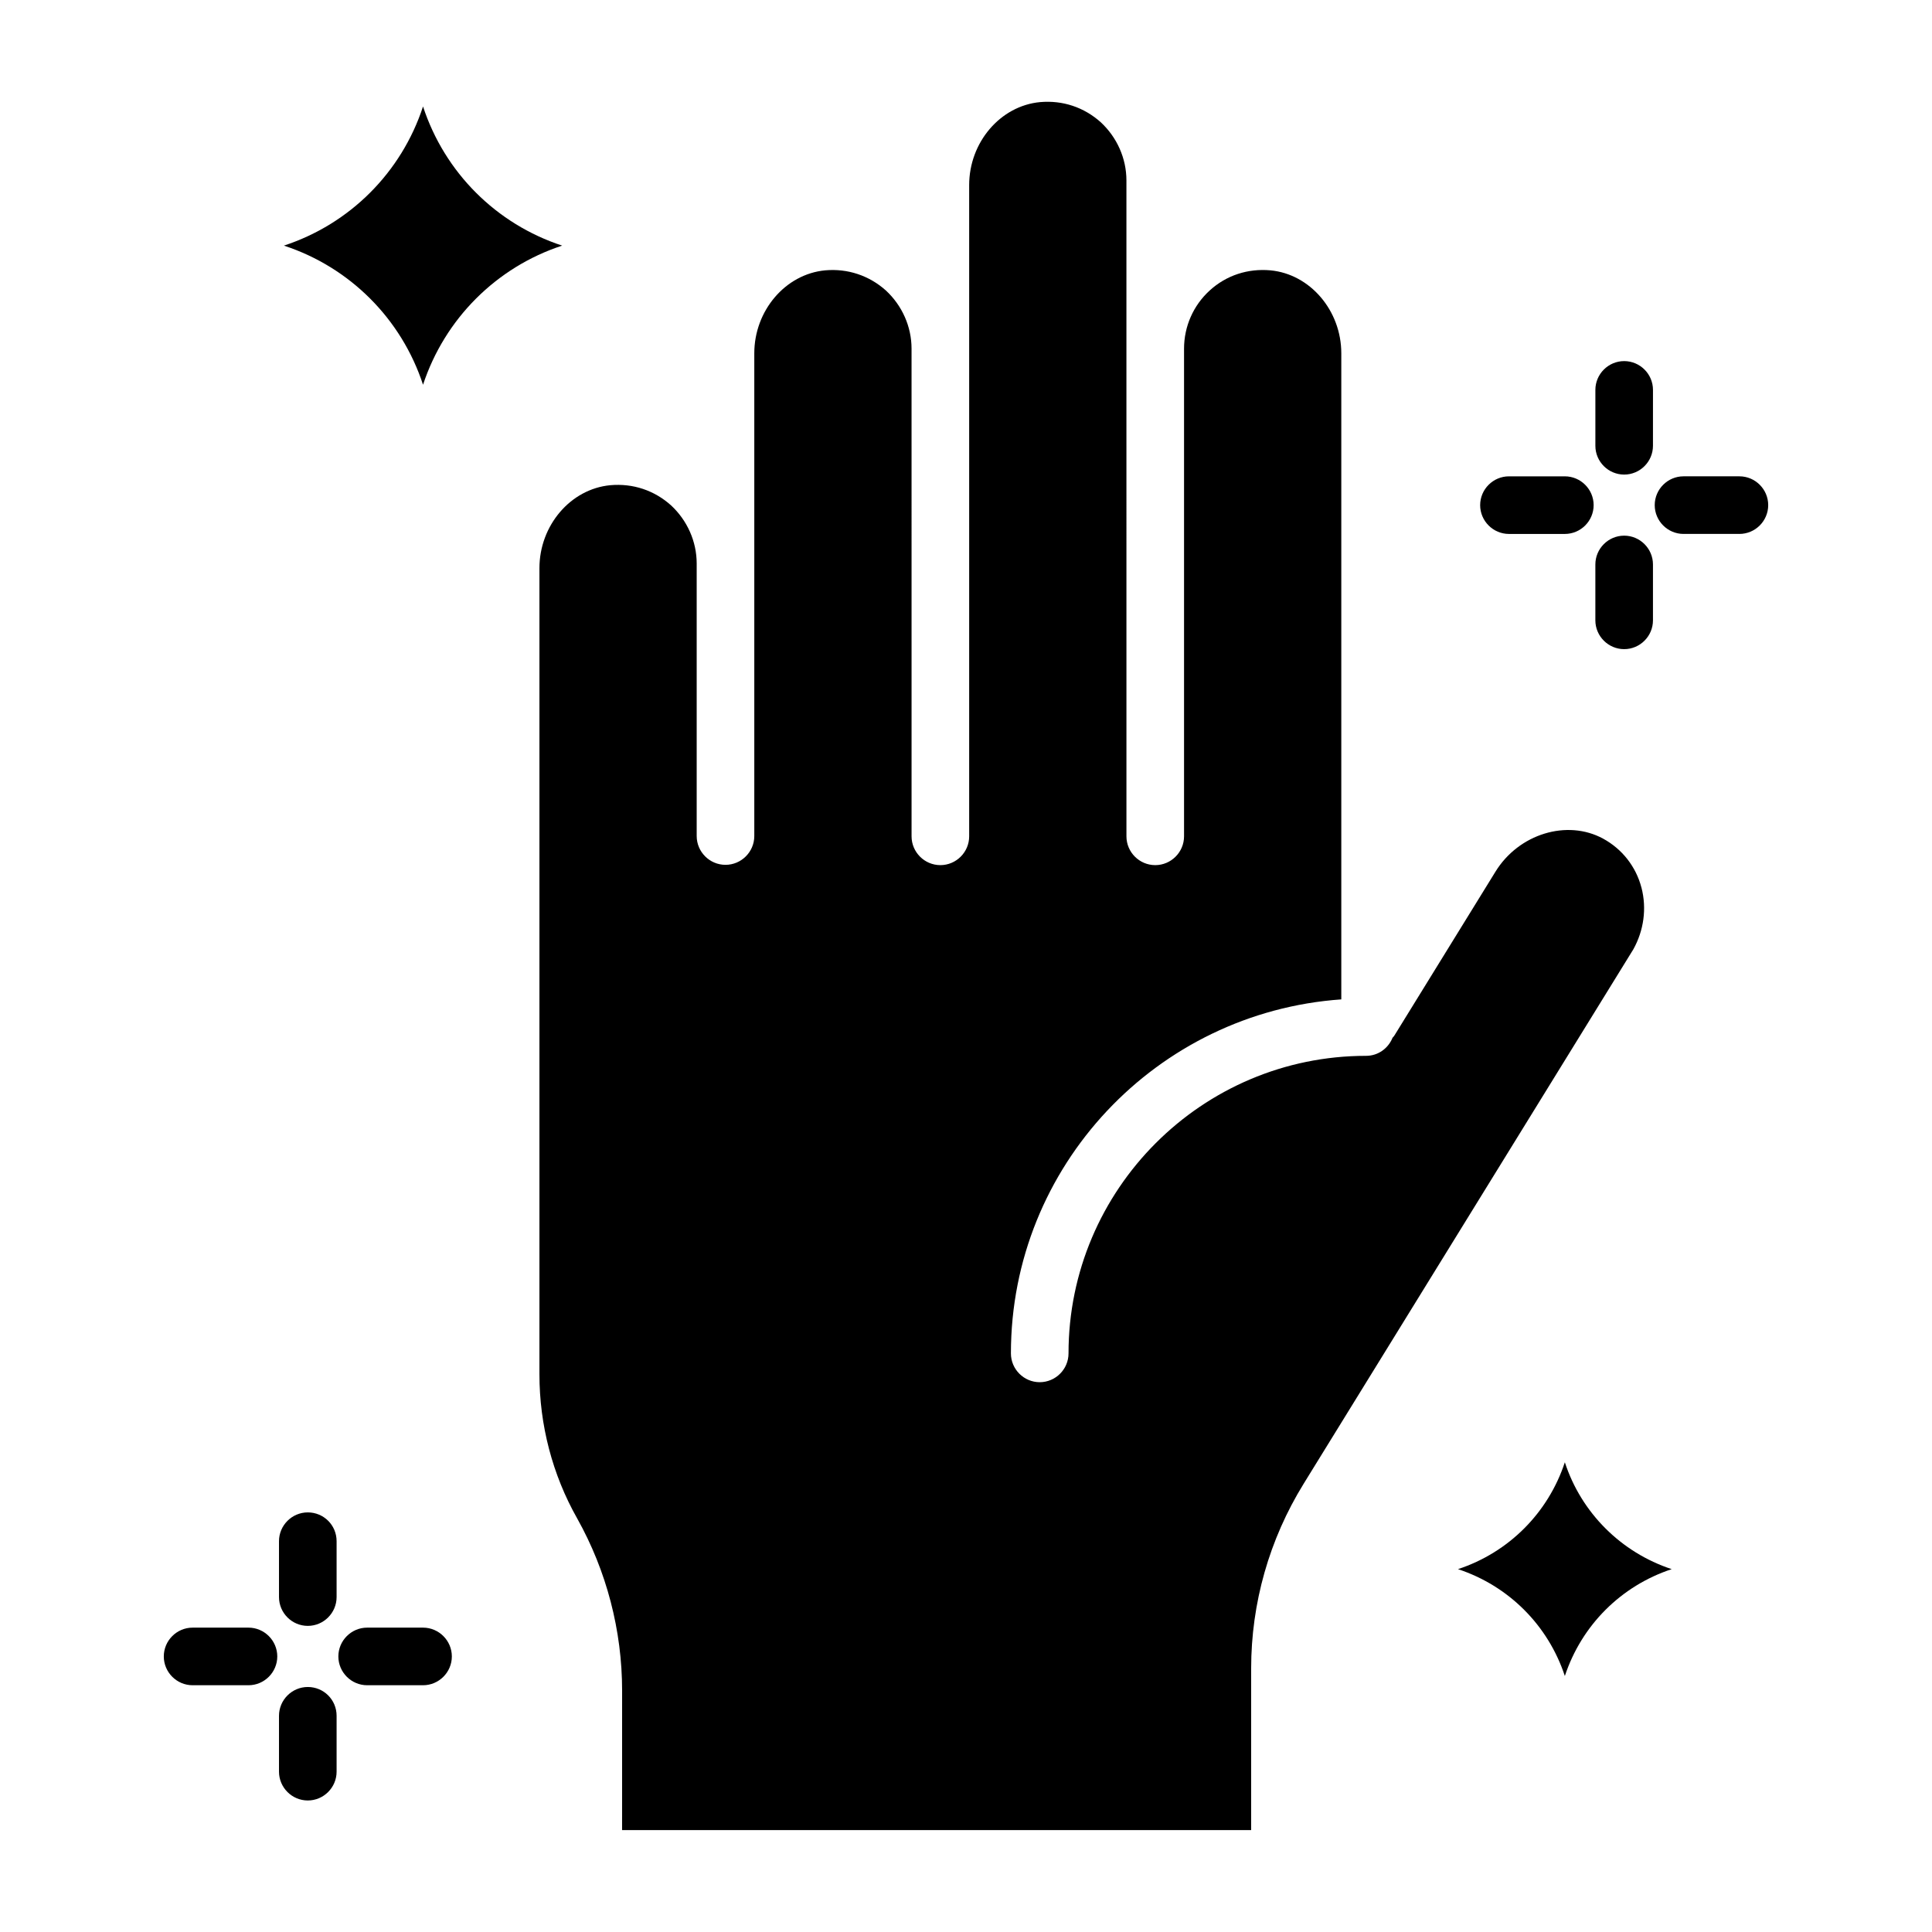 <?xml version="1.0" encoding="UTF-8"?>
<!-- Uploaded to: SVG Repo, www.svgrepo.com, Generator: SVG Repo Mixer Tools -->
<svg fill="#000000" width="800px" height="800px" version="1.1" viewBox="144 144 512 512" xmlns="http://www.w3.org/2000/svg">
 <g>
  <path d="m579 379.23c-1.449-5.574-5.113-10.23-10.152-12.977-9.543-5.191-22.367-1.297-28.551 8.777l-26.793 43.434c-0.152 0.23-0.305 0.383-0.457 0.535-1.145 2.824-3.816 4.809-7.023 4.809-43.512 0-78.855 35.418-78.855 78.855 0 4.199-3.434 7.633-7.633 7.633-4.199 0-7.633-3.434-7.633-7.633 0-49.695 38.703-90.379 87.555-93.816v-171.22c0-11.297-8.246-20.992-18.777-21.984-5.953-0.535-11.68 1.297-16.105 5.344-4.352 3.969-6.793 9.543-6.793 15.418v129.23c0 4.199-3.434 7.633-7.633 7.633-4.199 0-7.633-3.434-7.633-7.633l-0.004-129.23v-44.582c0-5.879-2.519-11.449-6.793-15.418-4.426-3.969-10.078-5.879-16.105-5.344-10.535 0.992-18.777 10.688-18.777 21.984v172.59c0 4.199-3.434 7.633-7.633 7.633s-7.633-3.434-7.633-7.633l-0.004-129.23c0-5.879-2.519-11.449-6.793-15.418-4.426-3.969-10.152-5.879-16.105-5.344-10.535 0.992-18.777 10.688-18.777 21.984v127.93c0 4.199-3.434 7.633-7.633 7.633s-7.633-3.434-7.633-7.633v-72.211c0-5.879-2.519-11.449-6.793-15.418-4.426-3.969-10.078-5.879-16.105-5.344-10.535 0.992-18.777 10.688-18.777 21.984v213.66c0 13.359 3.434 26.566 10 38.168 7.785 13.895 11.91 29.695 11.91 45.648l-0.008 36.945h166.71v-42.824c0-17.328 4.809-34.199 13.895-48.93l87.402-141.68c2.746-4.965 3.586-10.766 2.137-16.34z"/>
  <path d="m543.89 285.5h14.809c4.199 0 7.633-3.434 7.633-7.633s-3.434-7.633-7.633-7.633h-14.809c-4.199 0-7.633 3.434-7.633 7.633s3.434 7.633 7.633 7.633z"/>
  <path d="m604.96 270.23h-14.809c-4.199 0-7.633 3.434-7.633 7.633s3.434 7.633 7.633 7.633h14.809c4.199 0 7.633-3.434 7.633-7.633s-3.434-7.633-7.633-7.633z"/>
  <path d="m574.42 269.77c4.199 0 7.633-3.434 7.633-7.633l0.004-14.809c0-4.199-3.434-7.633-7.633-7.633s-7.633 3.434-7.633 7.633v14.809c-0.004 4.199 3.434 7.633 7.629 7.633z"/>
  <path d="m574.42 316.03c4.199 0 7.633-3.434 7.633-7.633v-14.809c0-4.199-3.434-7.633-7.633-7.633s-7.633 3.434-7.633 7.633v14.809c0 4.195 3.438 7.633 7.633 7.633z"/>
  <path d="m209.85 575.34h-14.809c-4.199 0-7.633 3.434-7.633 7.633 0 4.199 3.434 7.633 7.633 7.633h14.809c4.199 0 7.633-3.434 7.633-7.633 0-4.199-3.434-7.633-7.633-7.633z"/>
  <path d="m256.11 575.34h-14.809c-4.199 0-7.633 3.434-7.633 7.633 0 4.199 3.434 7.633 7.633 7.633h14.809c4.199 0 7.633-3.434 7.633-7.633 0-4.199-3.438-7.633-7.633-7.633z"/>
  <path d="m225.57 544.8c-4.199 0-7.633 3.434-7.633 7.633v14.809c0 4.199 3.434 7.633 7.633 7.633s7.633-3.434 7.633-7.633v-14.809c0-4.273-3.434-7.633-7.633-7.633z"/>
  <path d="m225.57 591.07c-4.199 0-7.633 3.434-7.633 7.633v14.809c0 4.199 3.434 7.633 7.633 7.633s7.633-3.434 7.633-7.633v-14.809c0-4.277-3.434-7.633-7.633-7.633z"/>
  <path d="m558.7 531.52c-4.426 13.434-14.887 23.895-28.32 28.32 13.434 4.426 23.895 14.887 28.32 28.32 4.426-13.434 14.887-23.895 28.32-28.32-13.438-4.426-23.969-14.961-28.32-28.32z"/>
  <path d="m292.98 209.09c-17.48-5.727-31.145-19.391-36.871-36.871-5.727 17.48-19.391 31.145-36.871 36.871 17.48 5.727 31.145 19.391 36.871 36.871 5.727-17.406 19.391-31.148 36.871-36.871z"/>
 </g>
</svg>